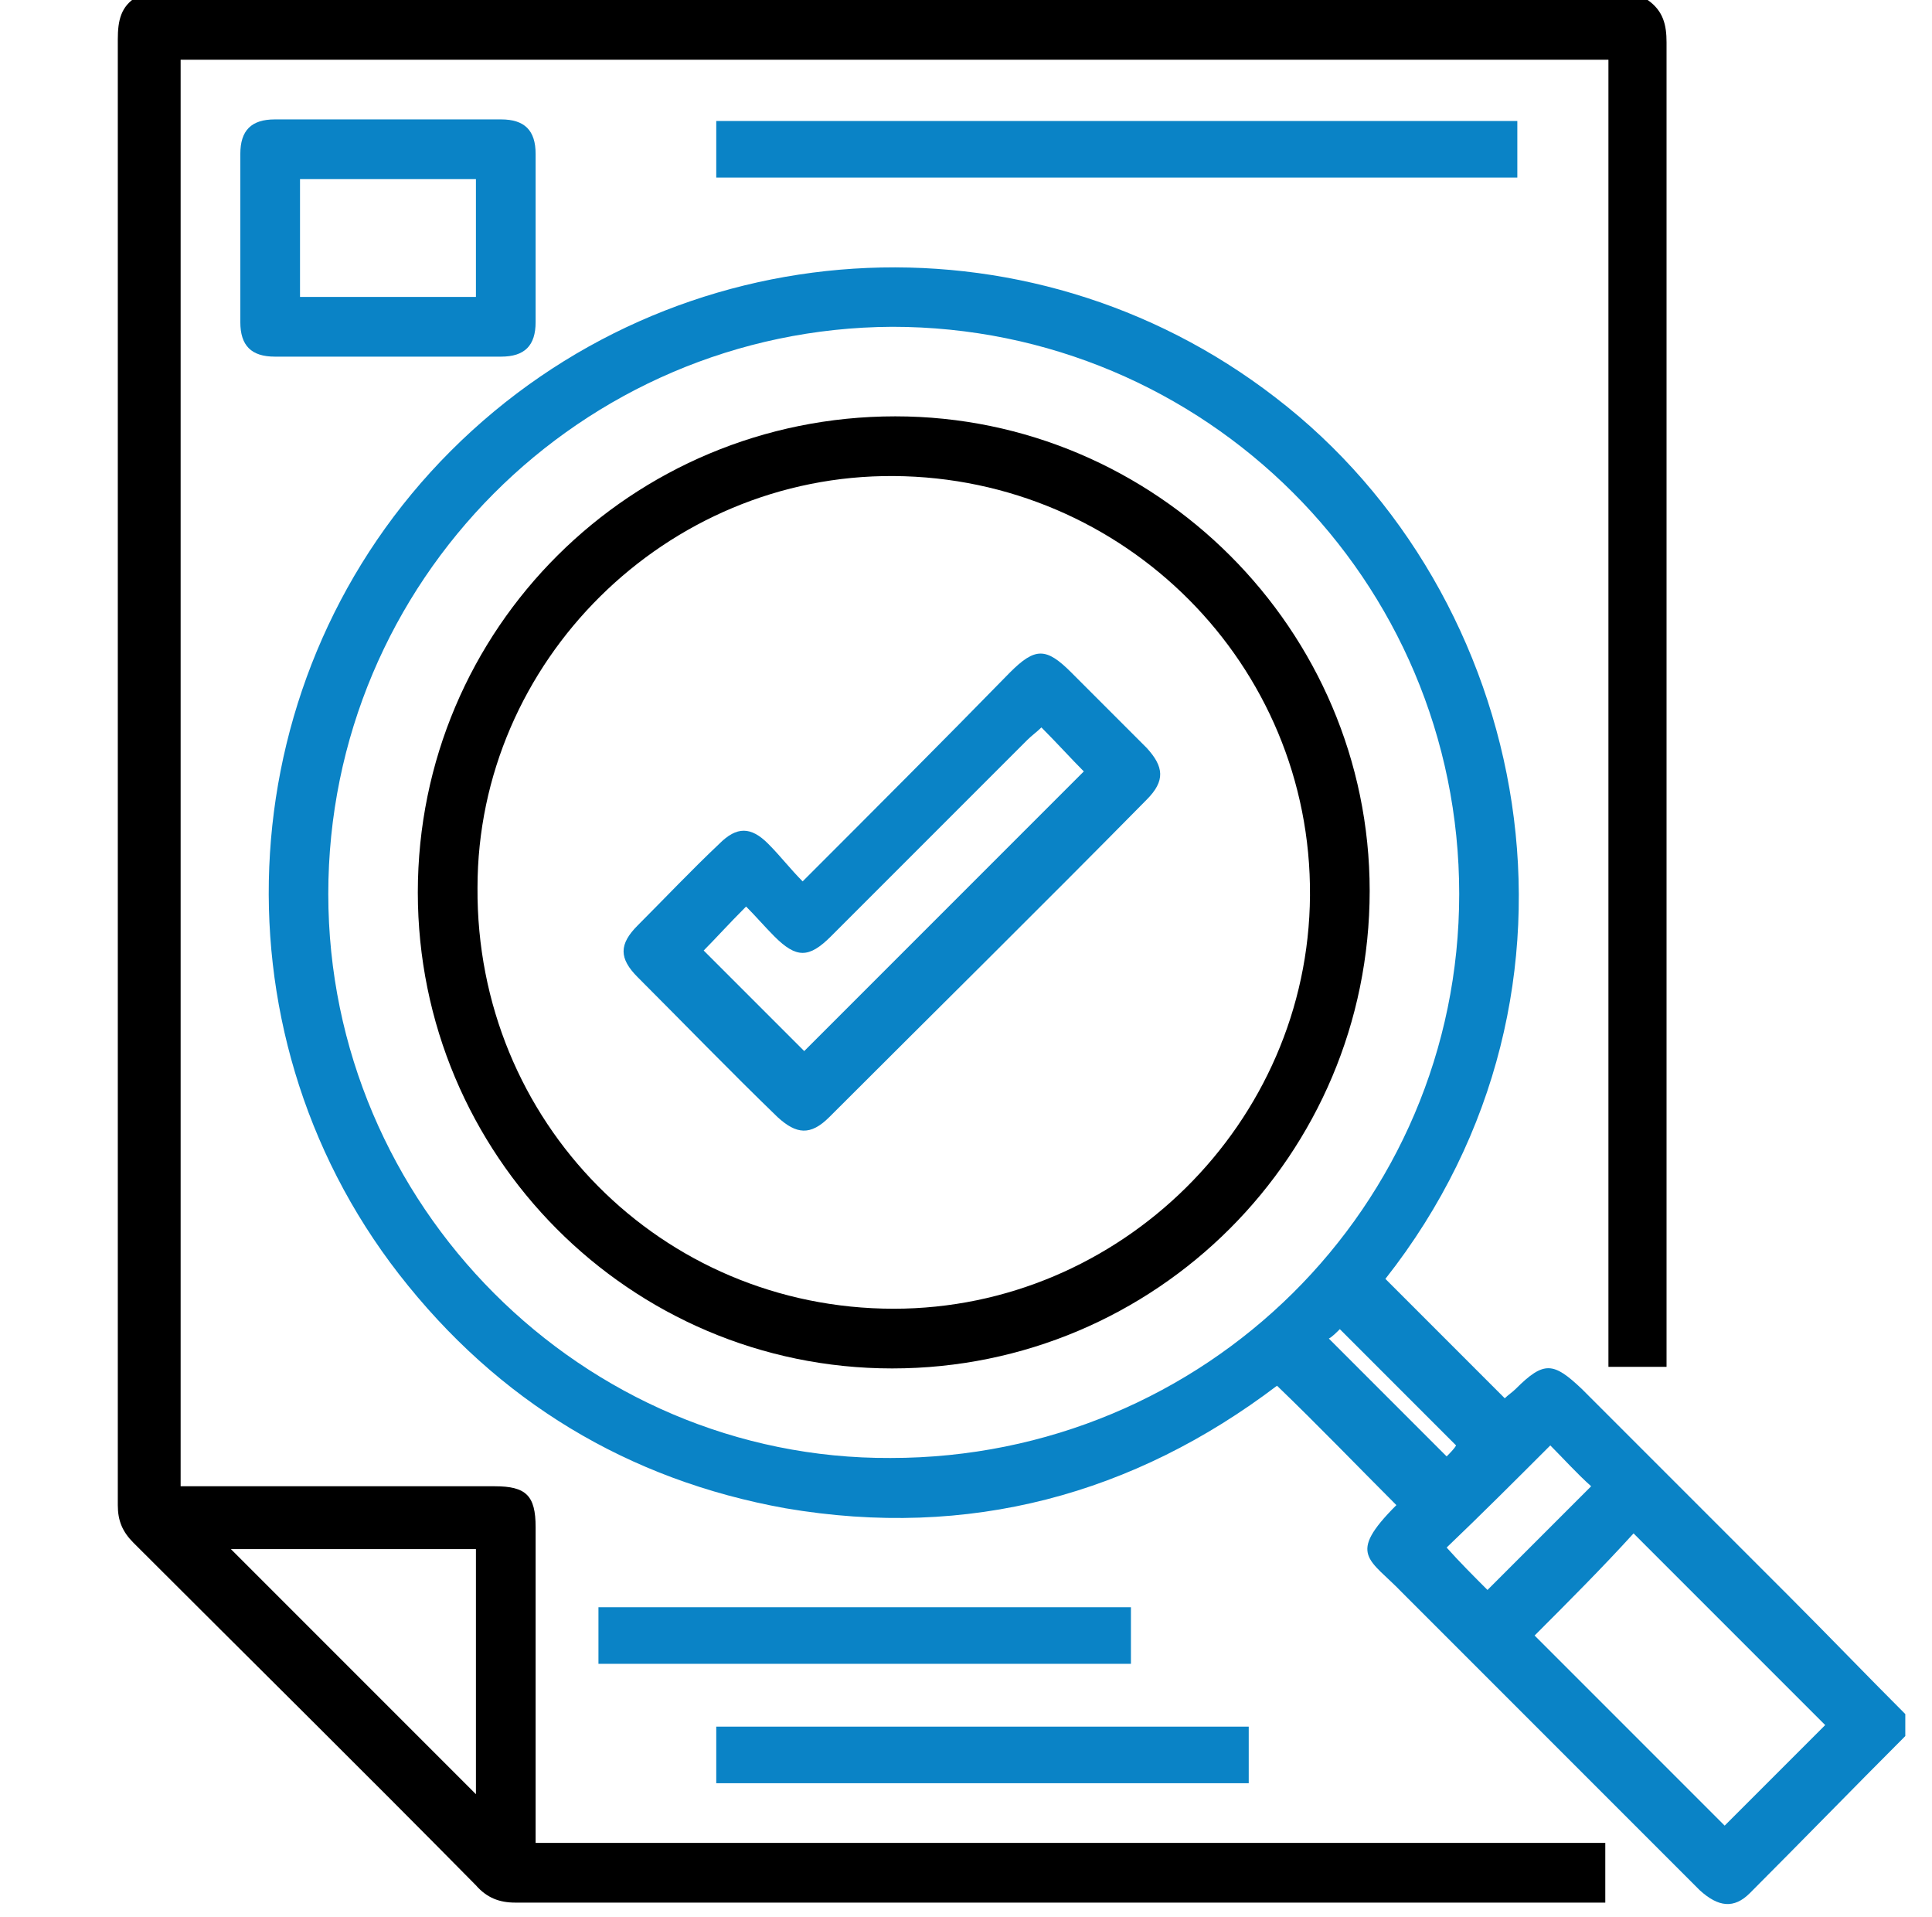 <?xml version="1.0" encoding="utf-8"?>
<!-- Generator: Adobe Illustrator 26.0.2, SVG Export Plug-In . SVG Version: 6.00 Build 0)  -->
<svg version="1.1" id="Layer_1" xmlns="http://www.w3.org/2000/svg" xmlns:xlink="http://www.w3.org/1999/xlink" x="0px" y="0px"
	 viewBox="0 0 123 122" style="enable-background:new 0 0 123 122;" xml:space="preserve">
<style type="text/css">
	.st0{fill:none;stroke:#000000;stroke-width:3;stroke-linecap:round;stroke-miterlimit:10;}
	.st1{fill:#0A83C6;}
	.st2{fill:none;stroke:#000000;stroke-width:3;stroke-miterlimit:10;}
	.st3{fill:#1182C5;stroke:#1182C5;stroke-miterlimit:10;}
	.st4{fill:none;stroke:#000000;stroke-width:3;stroke-linejoin:round;stroke-miterlimit:10;}
	.st5{fill:#1182C5;}
	.st6{fill:none;stroke:#0A83C6;stroke-width:8;stroke-linecap:round;stroke-miterlimit:10;}
	.st7{fill:none;stroke:#000000;stroke-width:8;stroke-linecap:round;stroke-miterlimit:10;}
	.st8{fill:none;stroke:#1182C5;stroke-width:9;stroke-linecap:round;stroke-miterlimit:10;}
	.st9{fill:none;stroke:#1182C5;stroke-width:2;stroke-miterlimit:10;}
	.st10{fill:#FFFFFF;}
	.st11{stroke:#000000;stroke-miterlimit:10;}
	.st12{fill:#0A83C6;stroke:#0A83C6;stroke-width:2;stroke-miterlimit:10;}
	.st13{fill:none;stroke:#000000;stroke-width:2;stroke-miterlimit:10;}
	.st14{fill:#0A83C6;stroke:#0A83C6;stroke-width:0.75;stroke-linejoin:round;stroke-miterlimit:10;}
	.st15{stroke:#000000;stroke-width:2;stroke-miterlimit:10;}
	.st16{fill:none;stroke:#1182C5;stroke-width:6;stroke-linecap:round;stroke-miterlimit:10;}
	.st17{fill:none;stroke:#0A83C6;stroke-width:5;stroke-linecap:round;stroke-miterlimit:10;}
	.st18{fill:none;stroke:#0A83C6;stroke-width:2;stroke-miterlimit:10;}
	.st19{fill:#0A83C6;stroke:#0A83C6;stroke-width:0.5;stroke-miterlimit:10;}
	.st20{stroke:#000000;stroke-width:0.5;stroke-miterlimit:10;}
	.st21{stroke:#FFFFFF;stroke-width:2;stroke-miterlimit:10;}
	.st22{fill:#0A83C6;stroke:#0A83C6;stroke-miterlimit:10;}
	.st23{fill:none;stroke:#0A83C6;stroke-width:3;stroke-miterlimit:10;}
	.st24{fill:none;stroke:#0A83C6;stroke-width:3;stroke-linejoin:round;stroke-miterlimit:10;}
	.st25{fill:none;stroke:#000000;stroke-width:4;stroke-miterlimit:10;}
	.st26{fill:none;stroke:#000000;stroke-linejoin:round;stroke-miterlimit:10;}
	.st27{fill:none;stroke:#000000;stroke-width:7;stroke-miterlimit:10;}
	.st28{fill:none;stroke:#000000;stroke-width:7;stroke-linecap:round;stroke-miterlimit:10;}
	.st29{fill:none;stroke:#0A83C6;stroke-width:7;stroke-linecap:round;stroke-miterlimit:10;}
	.st30{fill:none;stroke:#1581C5;stroke-width:9;stroke-linecap:round;stroke-linejoin:round;stroke-miterlimit:10;}
	.st31{fill:none;stroke:#1581C5;stroke-width:7;stroke-linecap:round;stroke-linejoin:round;stroke-miterlimit:10;}
	.st32{fill:none;stroke:#1182C5;stroke-width:6;stroke-linecap:round;stroke-linejoin:round;stroke-miterlimit:10;}
	.st33{stroke:#000000;stroke-width:0.75;stroke-miterlimit:10;}
	.st34{fill:#0A83C6;stroke:#0A83C6;stroke-width:0.75;stroke-miterlimit:10;}
	.st35{fill:none;stroke:#000000;stroke-width:4;stroke-linejoin:round;stroke-miterlimit:10;}
	.st36{fill:none;stroke:#0A83C6;stroke-width:4;stroke-linejoin:round;stroke-miterlimit:10;}
	.st37{fill:none;stroke:#0A83C6;stroke-width:4;stroke-miterlimit:10;}
	.st38{fill:none;stroke:#0A83C6;stroke-miterlimit:10;}
	.st39{fill:#0A83C6;stroke:#FFFFFF;stroke-miterlimit:10;}
	.st40{stroke:#FFFFFF;stroke-miterlimit:10;}
	.st41{fill:#1581C5;}
	.st42{fill:#1581C5;stroke:#1581C5;stroke-width:0.5;stroke-miterlimit:10;}
	.st43{fill:none;}
	.st44{fill:#FFFFFF;stroke:#000000;stroke-width:3;stroke-miterlimit:10;}
	.st45{fill:none;stroke:#000000;stroke-width:5;stroke-miterlimit:10;}
	.st46{fill:#1880C4;}
	.st47{fill:none;stroke:#1182C5;stroke-width:6;stroke-miterlimit:10;}
	.st48{stroke:#FFFFFF;stroke-width:0.5;stroke-miterlimit:10;}
	.st49{fill:#1182C5;stroke:#FFFFFF;stroke-width:0.5;stroke-miterlimit:10;}
	.st50{fill:#FFFFFF;stroke:#FFFFFF;stroke-miterlimit:10;}
	.st51{stroke:#FFFFFF;stroke-width:2;stroke-linejoin:round;stroke-miterlimit:10;}
	.st52{fill:#1581C5;stroke:#1581C5;stroke-width:2;stroke-miterlimit:10;}
	.st53{fill:none;stroke:#1880C4;stroke-width:3;stroke-miterlimit:10;}
	.st54{fill:none;stroke:#1182C5;stroke-width:2.5;stroke-miterlimit:10;}
	.st55{fill:#1581C5;stroke:#FFFFFF;stroke-width:2;stroke-miterlimit:10;}
	.st56{fill:#0A83C6;stroke:#FFFFFF;stroke-width:2;stroke-miterlimit:10;}
	.st57{fill:#606060;}
	.st58{stroke:#000000;stroke-width:3;stroke-miterlimit:10;}
	.st59{fill:#0A83C6;stroke:#606060;stroke-width:4;stroke-miterlimit:10;}
	.st60{fill:none;stroke:#1182C5;stroke-width:5;stroke-linecap:round;stroke-linejoin:round;stroke-miterlimit:10;}
	.st61{fill:none;stroke:#000000;stroke-miterlimit:10;}
	.st62{stroke:#FFFFFF;stroke-width:1.5;stroke-miterlimit:10;}
	.st63{fill:#FFFFFF;stroke:#FFFFFF;stroke-width:1.5;stroke-miterlimit:10;}
	.st64{fill:#1581C5;stroke:#1182C5;stroke-miterlimit:10;}
	.st65{fill:none;stroke:#000000;stroke-width:1.27;stroke-linecap:round;stroke-miterlimit:10;}
	.st66{fill:#1581C5;stroke:#1581C5;stroke-width:0.25;stroke-miterlimit:10;}
	.st67{fill:none;stroke:#000000;stroke-width:2;stroke-linejoin:round;stroke-miterlimit:10;}
	.st68{fill:none;stroke:#0A83C6;stroke-width:2;stroke-linejoin:round;stroke-miterlimit:10;}
	.st69{fill:none;stroke:#1182C5;stroke-width:2.5;stroke-linejoin:round;stroke-miterlimit:10;}
</style>
<g>
	<path d="M104.9,0c1,0.7,1.2,1.6,1.2,2.7c0,27.7,0,55.4,0,83.1c0,0.4,0,0.8,0,1.2c-1.3,0-2.4,0-3.7,0c0-27.7,0-55.4,0-83.2
		c-30.4,0-60.6,0-90.9,0c0,30.2,0,60.4,0,90.8c0.4,0,0.8,0,1.2,0c6.3,0,12.5,0,18.8,0c2,0,2.6,0.6,2.6,2.6c0,6.2,0,12.5,0,18.7
		c0,0.4,0,0.9,0,1.4c22.7,0,45.4,0,68.1,0c0,1.3,0,2.5,0,3.8c-0.4,0-0.8,0-1.2,0c-22.7,0-45.4,0-68.2,0c-1,0-1.8-0.3-2.5-1.1
		c-7.2-7.3-14.5-14.5-21.8-21.8c-0.7-0.7-1-1.4-1-2.4c0-31.1,0-62.2,0-93.3c0-1.2,0.2-2.1,1.2-2.7C40.9,0,72.9,0,104.9,0z
		 M30.3,98.6c-5.3,0-10.6,0-15.6,0c5.2,5.2,10.4,10.4,15.6,15.6C30.3,109.1,30.3,103.9,30.3,98.6z"/>
	<path class="st1" d="M121.3,110.5c-3.3,3.3-6.6,6.7-9.9,10c-1,1-2,0.9-3.2-0.2c-6.2-6.2-12.4-12.4-18.6-18.6
		c-0.1-0.1-0.2-0.2-0.3-0.3c-2.1-2.2-3.6-2.4-0.4-5.6c-2.5-2.5-5-5.1-7.6-7.6C72.2,95.1,61.7,98,50,96C40,94.2,31.7,89.2,25.4,81.1
		c-12.2-15.7-10.8-38.3,3.3-52.4c14.2-14.2,36.7-15.6,52.5-3.4c16.3,12.5,21.5,37.7,7,56.1c2.5,2.5,5,5,7.6,7.6
		c0.2-0.2,0.5-0.4,0.7-0.6c1.8-1.8,2.4-1.7,4.2,0c4.4,4.4,8.8,8.8,13.2,13.2c2.5,2.5,4.9,5,7.4,7.5
		C121.3,109.6,121.3,110.1,121.3,110.5z M20.9,56.9c0,19.8,16.2,36,35.8,35.9c20,0,36.2-16,36.2-35.9c0-20-16.2-36.1-36.1-36.1
		C37,20.9,20.9,37,20.9,56.9z M97.7,104.1c4.1,4.1,8.2,8.2,12.1,12.1c2.1-2.1,4.4-4.4,6.4-6.4c-4-4-8.1-8.1-12.2-12.2
		C102,99.8,99.8,102,97.7,104.1z M98.7,92c-2.2,2.2-4.4,4.4-6.6,6.5c0.8,0.9,1.7,1.8,2.6,2.7c2.2-2.2,4.4-4.4,6.6-6.6
		C100.4,93.8,99.5,92.8,98.7,92z M84.6,85.2c2.6,2.6,5,5,7.5,7.5c0.2-0.2,0.5-0.5,0.6-0.7c-2.5-2.5-5-5-7.4-7.4
		C85.1,84.8,84.8,85.1,84.6,85.2z"/>
	<path class="st1" d="M24.6,22.7c-2.4,0-4.7,0-7.1,0c-1.5,0-2.2-0.7-2.2-2.2c0-3.6,0-7.1,0-10.7c0-1.5,0.7-2.2,2.2-2.2
		c4.8,0,9.6,0,14.4,0c1.5,0,2.2,0.7,2.2,2.2c0,3.6,0,7.1,0,10.7c0,1.5-0.7,2.2-2.2,2.2C29.5,22.7,27,22.7,24.6,22.7z M19.1,11.4
		c0,2.6,0,5,0,7.5c3.8,0,7.5,0,11.2,0c0-2.5,0-5,0-7.5C26.5,11.4,22.8,11.4,19.1,11.4z"/>
	<path class="st1" d="M45.6,11.3c0-1.3,0-2.4,0-3.6c17,0,33.9,0,51,0c0,1.2,0,2.4,0,3.6C79.6,11.3,62.6,11.3,45.6,11.3z"/>
	<path class="st1" d="M72,102.3c0,1.2,0,2.4,0,3.6c-11.3,0-22.6,0-33.9,0c0-1.2,0-2.4,0-3.6C49.3,102.3,60.6,102.3,72,102.3z"/>
	<path class="st1" d="M45.6,113.5c0-1.3,0-2.4,0-3.6c11.3,0,22.6,0,33.9,0c0,1.2,0,2.4,0,3.6C68.2,113.5,57,113.5,45.6,113.5z"/>
	<path d="M26.6,56.8C26.6,40,40.2,26.5,57,26.5c16.6,0,30.2,13.6,30.2,30.2c0,16.8-13.6,30.4-30.4,30.4
		C40.1,87.1,26.6,73.5,26.6,56.8z M56.9,30.3c-14.5-0.1-26.5,11.8-26.5,26.2c-0.1,14.9,11.7,26.8,26.5,26.8
		c14.4,0,26.4-11.8,26.5-26.3C83.5,42.3,71.6,30.4,56.9,30.3z"/>
	<path class="st1" d="M51.1,56.1c4.6-4.6,8.9-8.9,13.2-13.3c1.6-1.6,2.3-1.6,3.9,0c1.6,1.6,3.2,3.2,4.8,4.8c1.1,1.2,1.2,2.1,0,3.3
		c-6.7,6.8-13.5,13.5-20.2,20.2c-1.2,1.2-2.1,1.1-3.3,0c-3-2.9-5.9-5.9-8.9-8.9c-1.2-1.2-1.2-2.1,0-3.3c1.7-1.7,3.4-3.5,5.2-5.2
		c1.1-1.1,2-1.1,3.1,0C49.7,54.5,50.3,55.3,51.1,56.1z M66.3,46.3c-0.3,0.3-0.6,0.5-0.9,0.8c-4.2,4.2-8.3,8.3-12.5,12.5
		c-1.4,1.4-2.2,1.4-3.6,0c-0.6-0.6-1.2-1.3-1.8-1.9c-1.1,1.1-2,2.1-2.7,2.8c2.1,2.1,4.4,4.4,6.4,6.4c5.9-5.9,11.8-11.8,17.8-17.8
		C68.2,48.3,67.3,47.3,66.3,46.3z"/>
</g>
</svg>
